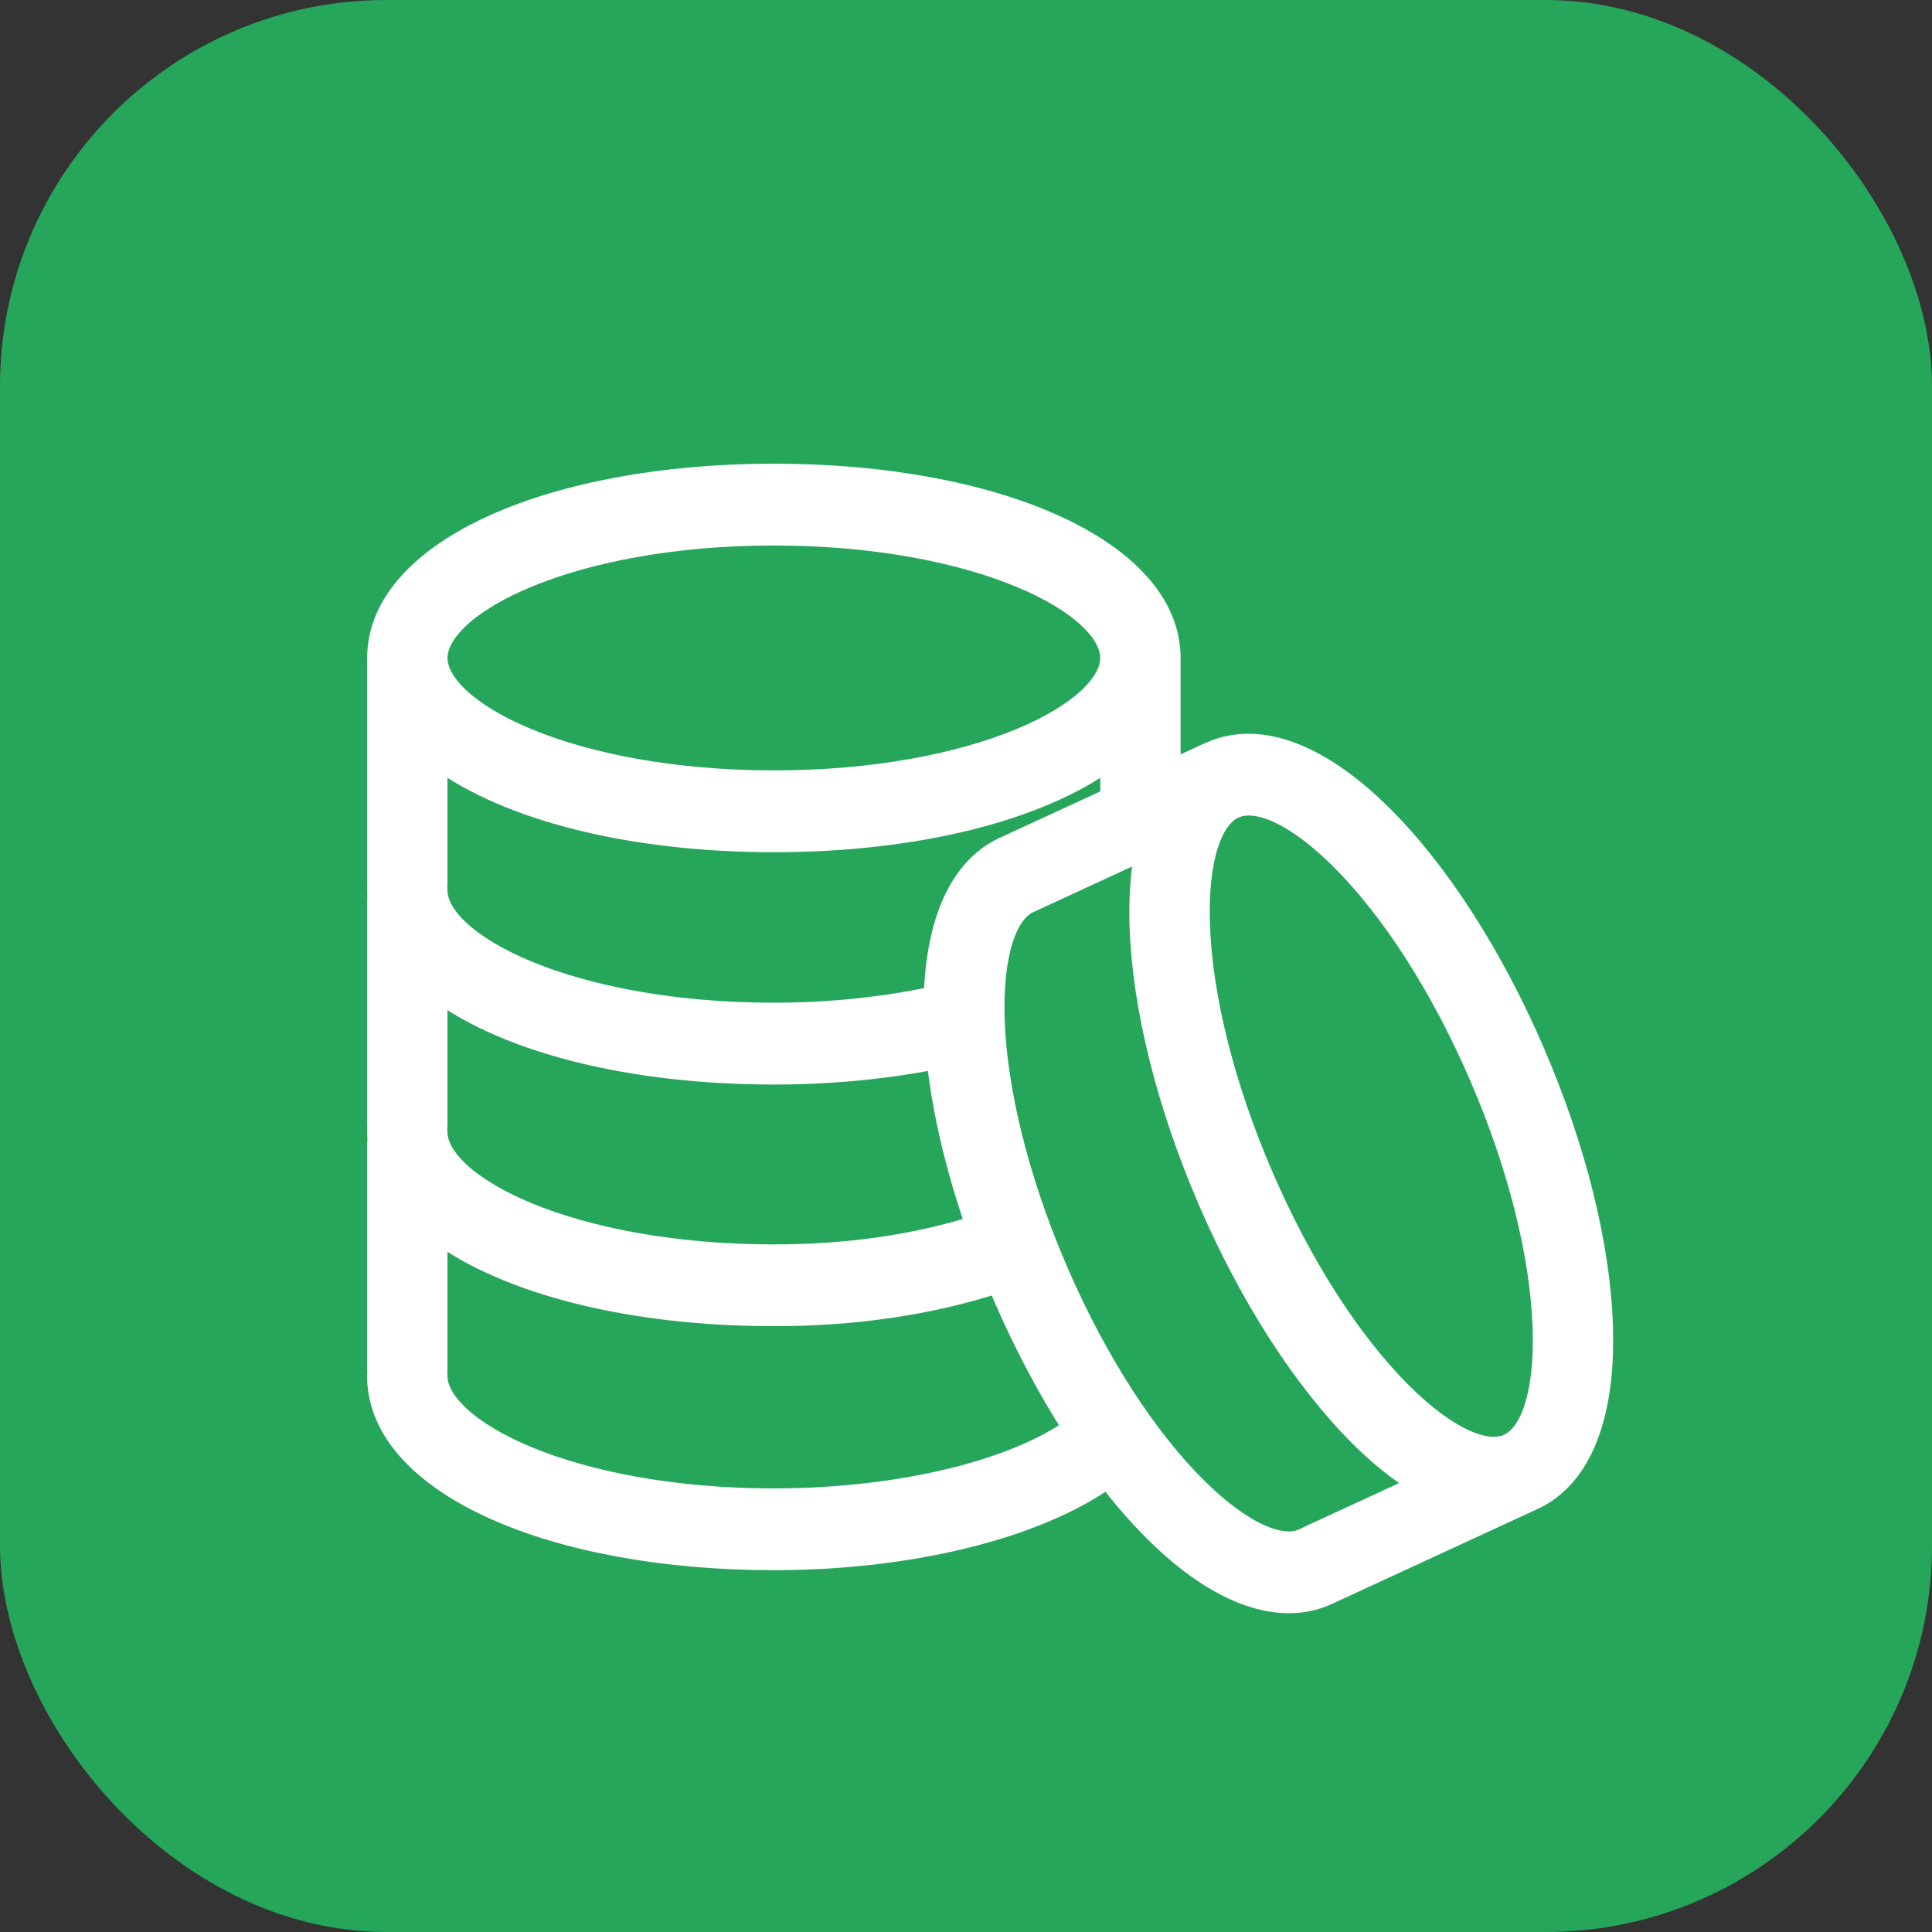 <?xml version="1.0" encoding="UTF-8"?> <svg xmlns="http://www.w3.org/2000/svg" width="40" height="40" viewBox="0 0 40 40" fill="none"><rect x="0" y="0" width="40" height="40" fill="#333333" stroke="none"/><rect width="40" height="40" rx="8" fill="#26A65B"></rect><path d="M7.802 13.607C7.81 12.456 8.772 11.504 10.224 10.851C11.689 10.191 13.721 9.8 16.023 9.8C18.328 9.8 20.364 10.192 21.83 10.854C23.283 11.511 24.243 12.466 24.243 13.622V15.931L25.036 15.565L25.037 15.565C25.047 15.56 25.055 15.557 25.061 15.555C25.067 15.553 25.073 15.551 25.075 15.551H25.076L25.066 15.554C26.105 15.095 27.379 15.631 28.628 16.873C29.804 18.042 30.919 19.78 31.774 21.761C32.63 23.74 33.137 25.756 33.194 27.44C33.256 29.246 32.785 30.585 31.745 31.064L31.743 31.066C31.738 31.069 31.733 31.07 31.73 31.071L31.729 31.07L27.497 33.024C27.24 33.143 26.966 33.2 26.683 33.2C26.063 33.2 25.406 32.929 24.755 32.46C24.143 32.018 23.525 31.391 22.929 30.615C21.45 31.666 18.842 32.309 16.023 32.309C13.716 32.309 11.681 31.916 10.214 31.254C8.761 30.598 7.8 29.643 7.8 28.487C7.8 28.46 7.804 28.435 7.807 28.413C7.804 28.392 7.8 28.368 7.8 28.343V23.677C7.8 23.648 7.805 23.62 7.809 23.593C7.805 23.545 7.8 23.492 7.8 23.436C7.8 23.41 7.804 23.386 7.807 23.364C7.804 23.343 7.8 23.319 7.8 23.292V18.625C7.8 18.6 7.804 18.577 7.807 18.558C7.804 18.522 7.8 18.477 7.8 18.433C7.8 18.406 7.804 18.381 7.807 18.36C7.804 18.339 7.8 18.315 7.8 18.289V13.622C7.8 13.613 7.8 13.604 7.801 13.599L7.802 13.592C7.801 13.595 7.802 13.601 7.802 13.607ZM21.304 18.706C21.094 18.803 20.901 19.048 20.769 19.475C20.638 19.897 20.576 20.466 20.602 21.153C20.656 22.527 21.061 24.338 21.912 26.31C22.764 28.28 23.798 29.799 24.751 30.756C25.228 31.235 25.678 31.567 26.068 31.747C26.462 31.929 26.764 31.944 26.974 31.848L27.094 31.791L27.096 31.79L29.38 30.735C28.978 30.494 28.567 30.168 28.154 29.758C26.978 28.588 25.863 26.852 25.007 24.872C24.151 22.891 23.644 20.873 23.587 19.189C23.567 18.601 23.604 18.069 23.696 17.601L21.304 18.706ZM9.064 28.344C9.064 28.369 9.06 28.393 9.058 28.413C9.06 28.435 9.064 28.46 9.064 28.487C9.064 28.732 9.205 29.014 9.526 29.311C9.845 29.606 10.321 29.896 10.938 30.15C12.172 30.659 13.934 31.016 16.023 31.016C17.361 31.016 18.652 30.859 19.755 30.584C20.773 30.33 21.618 29.977 22.197 29.566C21.682 28.76 21.192 27.845 20.755 26.833C20.718 26.748 20.683 26.662 20.648 26.577C19.258 27.026 17.707 27.257 16.023 27.257C13.043 27.257 10.502 26.599 9.064 25.539V28.344ZM25.855 16.684C25.742 16.684 25.644 16.706 25.558 16.745V16.744C25.345 16.842 25.154 17.082 25.021 17.498C24.89 17.91 24.828 18.467 24.851 19.145C24.902 20.654 25.366 22.503 26.164 24.349C26.961 26.194 27.983 27.784 29.035 28.83C29.506 29.299 29.948 29.621 30.33 29.795C30.715 29.97 31.012 29.983 31.223 29.887L31.227 29.885C31.438 29.787 31.629 29.547 31.761 29.131C31.891 28.719 31.954 28.162 31.931 27.485C31.879 25.976 31.416 24.127 30.618 22.283C29.821 20.437 28.798 18.847 27.746 17.801C27.37 17.427 27.012 17.144 26.688 16.957C26.361 16.769 26.081 16.684 25.855 16.684ZM31.267 29.871C31.265 29.872 31.262 29.872 31.259 29.873C31.262 29.872 31.265 29.872 31.267 29.872L31.269 29.871H31.267ZM9.064 23.292C9.064 23.319 9.06 23.343 9.058 23.364C9.06 23.385 9.064 23.41 9.064 23.436C9.064 23.68 9.205 23.964 9.526 24.261C9.845 24.555 10.321 24.844 10.938 25.099C12.172 25.607 13.934 25.964 16.023 25.964C17.551 25.964 18.948 25.76 20.189 25.37C19.765 24.146 19.497 22.981 19.385 21.936C18.338 22.144 17.191 22.254 16.023 22.254C13.043 22.254 10.502 21.596 9.064 20.535V23.292ZM9.064 18.289C9.064 18.315 9.06 18.339 9.058 18.36C9.06 18.382 9.064 18.406 9.064 18.433C9.064 18.677 9.205 18.96 9.526 19.257C9.845 19.552 10.321 19.841 10.938 20.096C12.172 20.604 13.934 20.96 16.023 20.96C17.185 20.96 18.313 20.839 19.327 20.622C19.371 19.139 19.823 17.971 20.785 17.526L20.786 17.525L20.915 17.467L22.979 16.514V15.727C21.541 16.787 19.001 17.444 16.023 17.444C13.043 17.444 10.502 16.786 9.064 15.725V18.289ZM16.023 11.094C13.934 11.094 12.172 11.45 10.938 11.959C10.321 12.214 9.845 12.503 9.526 12.798C9.206 13.095 9.065 13.378 9.065 13.622C9.065 13.866 9.206 14.149 9.526 14.446C9.845 14.741 10.321 15.03 10.938 15.285C12.172 15.794 13.934 16.15 16.023 16.15C18.106 16.15 19.865 15.796 21.098 15.289C21.715 15.035 22.192 14.746 22.512 14.452C22.833 14.156 22.975 13.875 22.979 13.631V13.619C22.977 13.375 22.837 13.093 22.516 12.796C22.197 12.501 21.72 12.211 21.102 11.957C19.87 11.449 18.109 11.094 16.023 11.094Z" fill="white" stroke="white" stroke-width="0.4"></path></svg> 